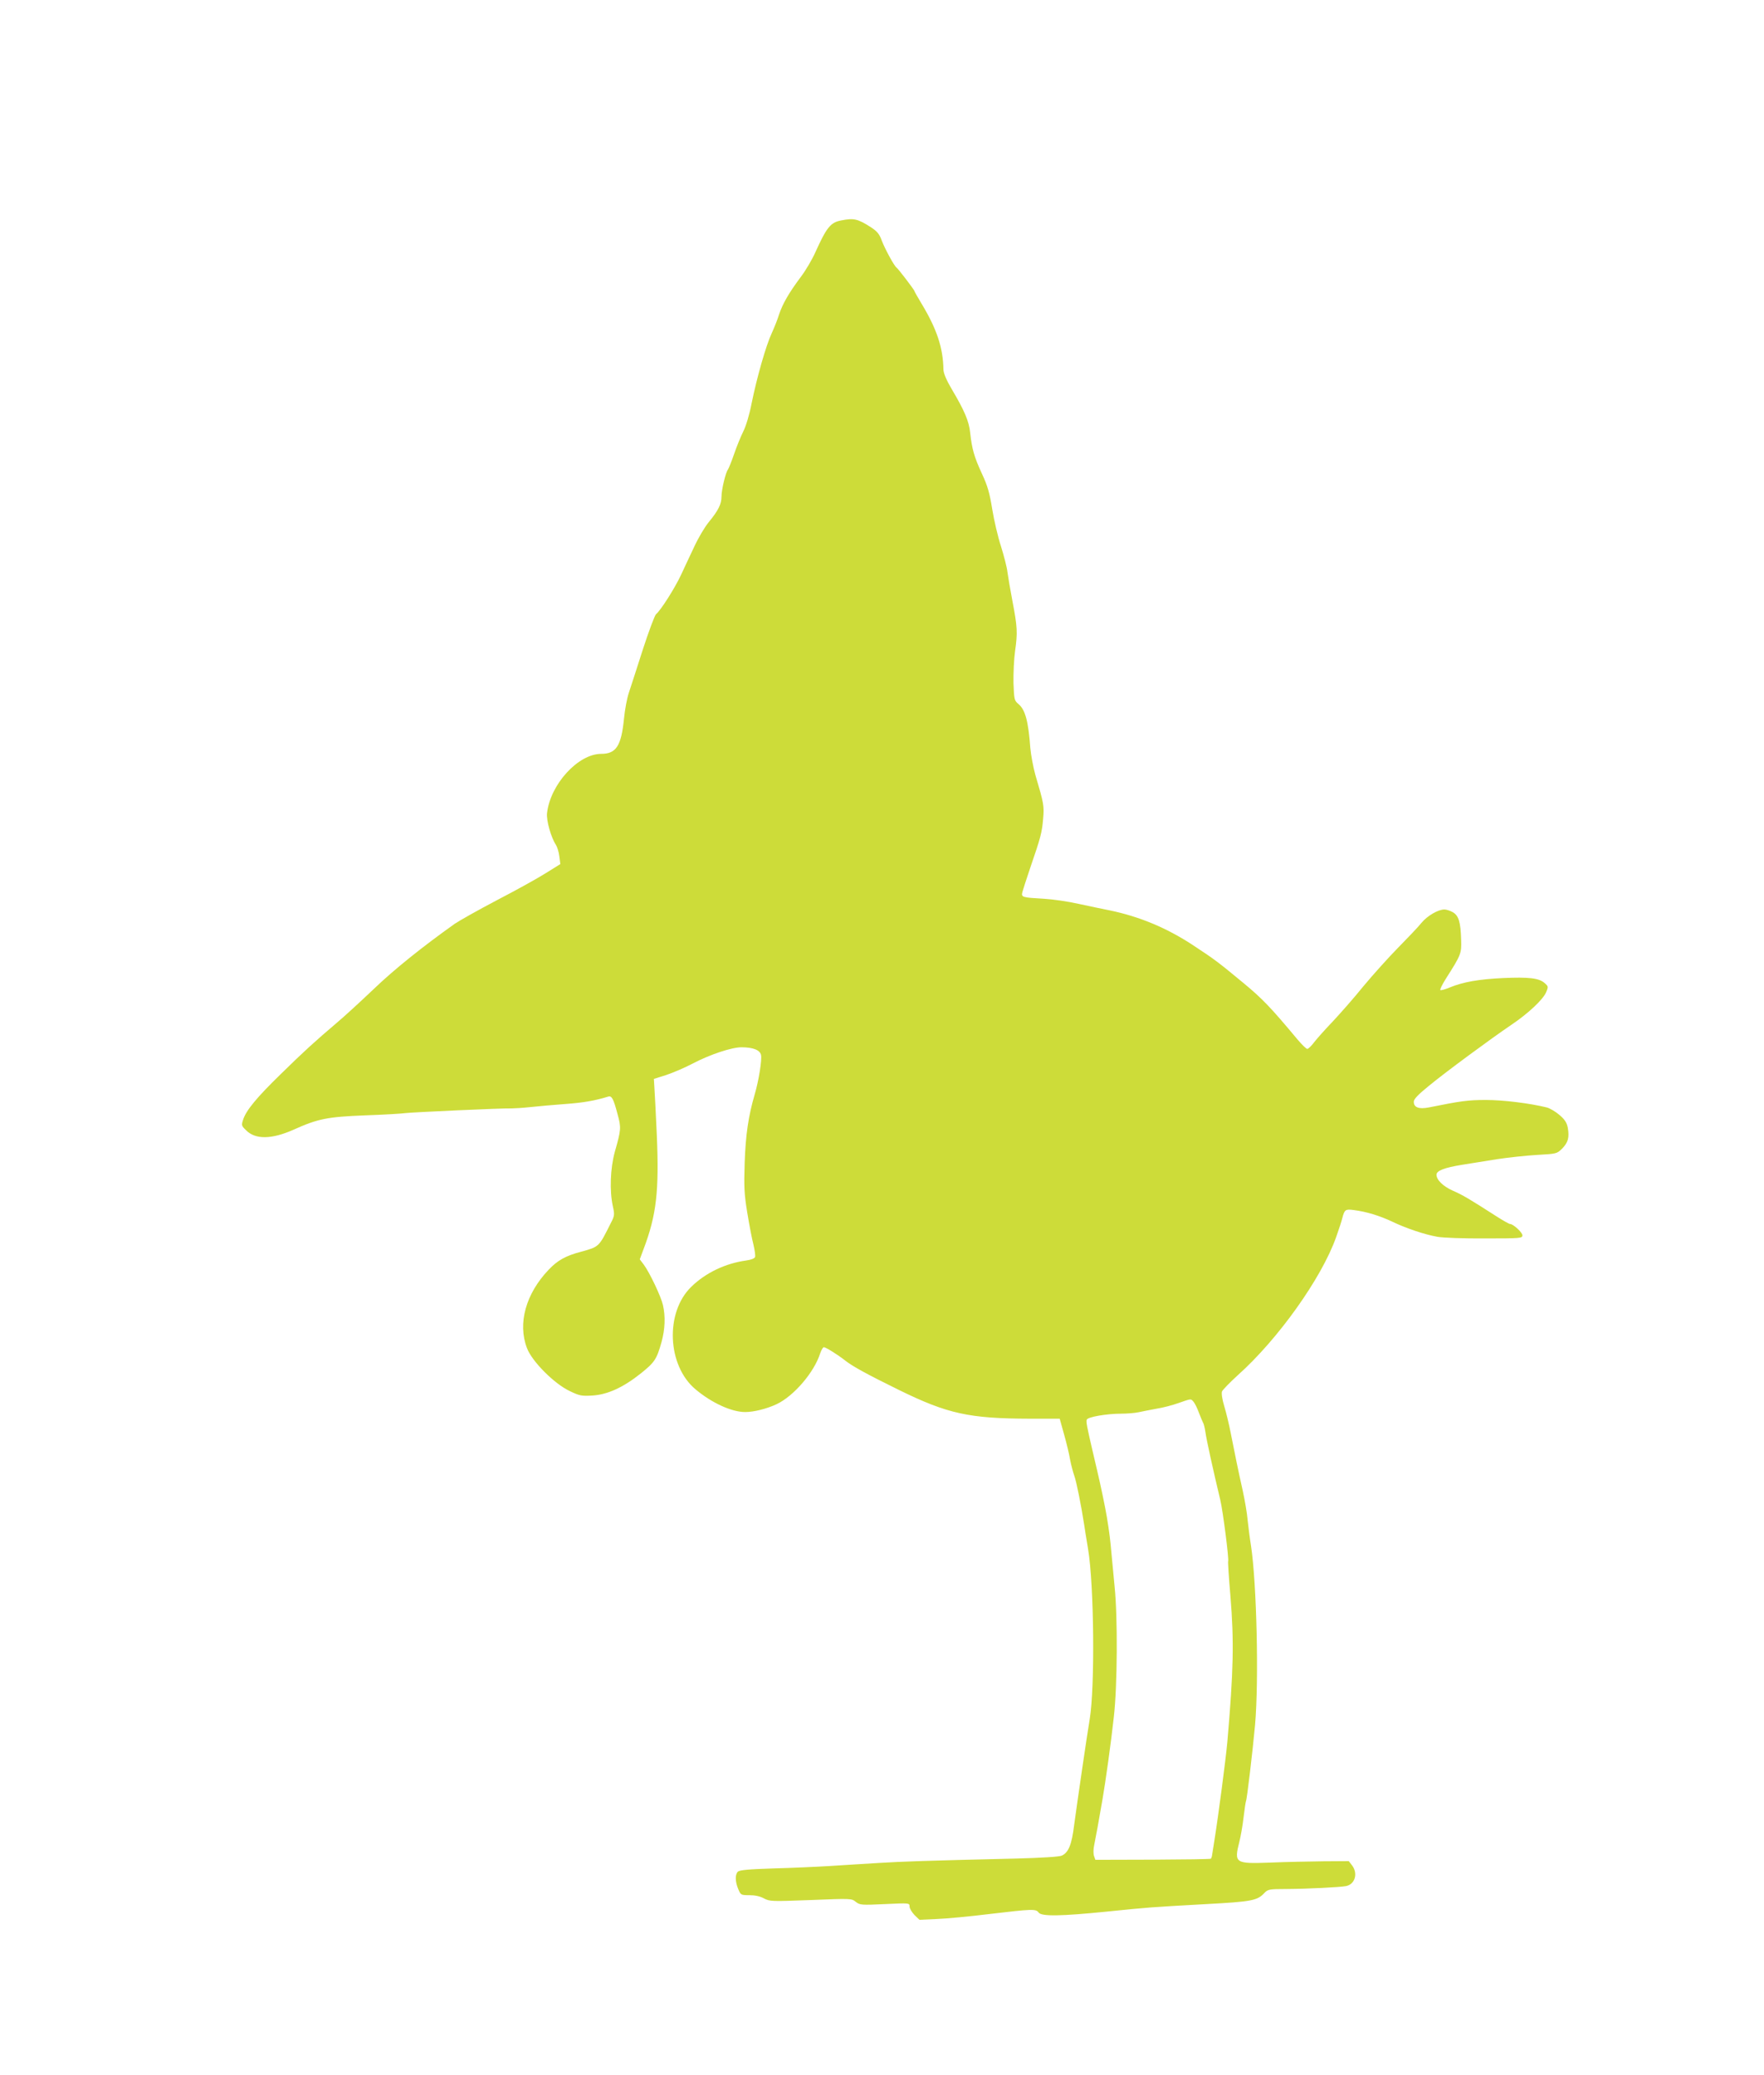 <?xml version="1.0" standalone="no"?>
<!DOCTYPE svg PUBLIC "-//W3C//DTD SVG 20010904//EN"
 "http://www.w3.org/TR/2001/REC-SVG-20010904/DTD/svg10.dtd">
<svg version="1.0" xmlns="http://www.w3.org/2000/svg"
 width="1088pt" height="1280pt" viewBox="0 0 1088 1280"
 preserveAspectRatio="xMidYMid meet">
<g transform="translate(0,1280) scale(0.1,-0.1)"
fill="#cddc39" stroke="none">
<path d="M5187 11440 c-64 -12 -89 -43 -158 -196 -20 -45 -61 -115 -92 -155
-72 -97 -110 -163 -132 -229 -9 -30 -30 -82 -45 -115 -35 -74 -92 -274 -124
-432 -13 -69 -35 -141 -51 -173 -15 -30 -41 -93 -57 -140 -16 -47 -34 -90 -38
-96 -14 -16 -40 -125 -40 -167 0 -46 -19 -85 -78 -157 -25 -30 -65 -98 -89
-150 -25 -52 -62 -132 -83 -177 -39 -83 -125 -218 -154 -242 -8 -7 -45 -106
-82 -220 -36 -113 -75 -233 -86 -266 -11 -33 -24 -103 -29 -155 -17 -171 -48
-220 -141 -220 -142 0 -314 -188 -334 -366 -5 -44 24 -148 54 -194 9 -14 19
-46 22 -73 l6 -47 -90 -56 c-49 -31 -184 -106 -300 -166 -116 -61 -233 -127
-261 -146 -197 -140 -373 -281 -496 -399 -80 -76 -184 -172 -233 -213 -134
-114 -199 -173 -344 -315 -148 -144 -213 -223 -232 -280 -12 -36 -11 -39 18
-67 57 -58 158 -56 291 3 151 68 209 80 441 89 118 4 231 11 250 14 35 5 600
31 655 29 17 0 68 3 115 8 47 5 144 14 215 19 111 8 182 20 267 46 21 6 32
-13 57 -109 23 -83 22 -95 -17 -232 -28 -102 -33 -241 -12 -336 11 -51 11 -58
-13 -104 -74 -148 -71 -145 -183 -176 -95 -25 -145 -53 -200 -111 -141 -148
-192 -331 -134 -483 31 -83 169 -221 265 -266 60 -29 73 -31 140 -27 93 6 189
50 297 136 86 69 98 87 128 193 22 80 25 159 9 229 -12 53 -82 200 -118 249
l-25 33 23 62 c80 210 97 360 82 706 -6 135 -13 268 -15 295 l-3 50 76 24 c42
14 117 46 166 72 105 55 238 99 298 99 72 0 115 -17 121 -48 6 -30 -14 -157
-39 -242 -39 -133 -56 -249 -62 -420 -5 -151 -3 -194 16 -310 12 -74 29 -163
38 -197 8 -34 13 -68 10 -77 -4 -9 -25 -17 -54 -21 -130 -18 -251 -76 -340
-163 -162 -158 -148 -486 27 -632 100 -84 223 -140 306 -140 53 0 134 20 195
49 105 50 231 196 268 314 7 20 17 37 22 37 12 0 83 -44 129 -80 49 -39 138
-87 335 -184 300 -147 432 -176 806 -177 l185 0 27 -97 c15 -53 32 -123 37
-155 6 -32 18 -77 26 -100 13 -35 42 -180 61 -302 2 -16 13 -84 24 -150 37
-221 43 -851 10 -1050 -16 -93 -79 -527 -96 -653 -15 -122 -35 -169 -76 -188
-14 -7 -124 -14 -279 -18 -588 -14 -693 -18 -845 -27 -88 -5 -225 -14 -305
-19 -80 -5 -237 -12 -350 -15 -154 -5 -208 -10 -219 -20 -18 -18 -17 -62 3
-109 15 -35 16 -36 68 -36 34 0 67 -7 90 -20 36 -19 47 -19 289 -10 248 10
251 10 277 -11 26 -20 34 -21 180 -14 151 7 152 7 152 -15 0 -12 14 -35 30
-52 l31 -30 107 5 c59 2 206 16 327 31 262 31 284 32 301 9 17 -25 136 -23
424 6 256 26 252 26 611 46 280 15 314 22 357 68 22 23 30 25 135 25 138 1
333 11 369 18 56 11 75 79 37 128 l-20 26 -157 -1 c-86 -1 -233 -4 -327 -8
-218 -8 -224 -4 -191 128 8 31 20 98 26 150 6 52 13 97 15 101 6 10 41 308 56
470 24 276 10 875 -25 1105 -8 50 -17 122 -21 160 -3 39 -17 120 -30 180 -29
129 -48 224 -74 355 -10 52 -28 127 -40 166 -13 44 -18 79 -14 91 5 11 48 55
96 99 250 223 519 601 608 853 17 47 34 100 38 117 14 53 19 57 71 50 79 -10
159 -35 236 -71 87 -42 201 -80 280 -94 32 -6 162 -11 291 -10 222 0 233 1
233 19 0 18 -57 70 -76 70 -6 0 -41 20 -79 44 -179 115 -214 135 -273 161 -61
27 -102 67 -102 99 0 25 51 44 157 61 54 9 152 24 218 35 66 10 176 22 244 26
122 7 123 7 156 39 37 38 45 68 35 128 -6 32 -18 51 -52 80 -23 20 -59 41 -78
46 -107 26 -267 46 -375 46 -110 0 -154 -6 -352 -46 -62 -12 -93 0 -93 35 0
16 25 43 93 98 99 82 381 290 508 376 103 69 196 156 215 201 15 35 14 37 -10
58 -35 30 -96 37 -256 30 -148 -7 -246 -24 -328 -58 -29 -12 -55 -19 -58 -16
-4 3 11 33 32 67 96 151 99 158 96 244 -3 108 -15 148 -51 169 -16 9 -39 17
-52 17 -39 0 -106 -39 -142 -83 -19 -24 -84 -92 -143 -152 -60 -61 -157 -169
-216 -240 -58 -72 -143 -168 -187 -215 -45 -47 -96 -104 -114 -127 -17 -23
-37 -43 -44 -43 -6 0 -33 26 -60 58 -167 200 -216 251 -333 348 -157 130 -180
147 -303 228 -168 112 -340 183 -525 221 -37 7 -121 25 -186 39 -66 15 -162
29 -215 32 -138 8 -143 9 -135 42 4 15 27 86 51 157 61 177 70 210 77 296 7
77 4 94 -48 269 -13 47 -27 121 -31 165 -12 167 -32 238 -73 272 -26 22 -27
27 -31 130 -1 60 3 149 10 198 16 112 14 149 -16 305 -13 69 -27 150 -31 180
-3 30 -22 102 -40 160 -19 58 -43 161 -54 229 -16 99 -28 143 -64 220 -48 104
-61 152 -72 251 -7 71 -35 137 -114 270 -33 56 -50 97 -51 120 -2 135 -41 251
-135 407 -24 40 -44 75 -44 78 0 6 -100 138 -111 145 -14 10 -71 115 -90 165
-15 42 -29 58 -67 83 -81 52 -105 58 -185 42z m2175 -7287 c8 -10 23 -40 33
-68 10 -27 22 -54 25 -60 4 -5 11 -32 15 -60 6 -45 48 -236 91 -415 17 -70 55
-370 49 -380 -2 -3 4 -100 14 -215 23 -280 19 -460 -19 -900 -10 -109 -55
-453 -81 -615 -6 -36 -12 -73 -13 -82 -1 -10 -5 -20 -7 -23 -3 -3 -165 -5
-359 -6 l-354 -1 -8 23 c-5 14 -5 42 1 69 5 25 14 72 20 105 6 33 19 110 30
170 21 121 53 352 71 515 22 190 24 614 5 800 -9 91 -20 210 -25 265 -5 55
-20 157 -34 227 -24 121 -35 169 -76 343 -36 155 -42 185 -37 198 6 17 123 37
212 37 36 0 85 4 108 9 23 5 74 15 112 22 39 6 99 22 135 35 80 28 74 27 92 7z"/>
</g>
</svg>
